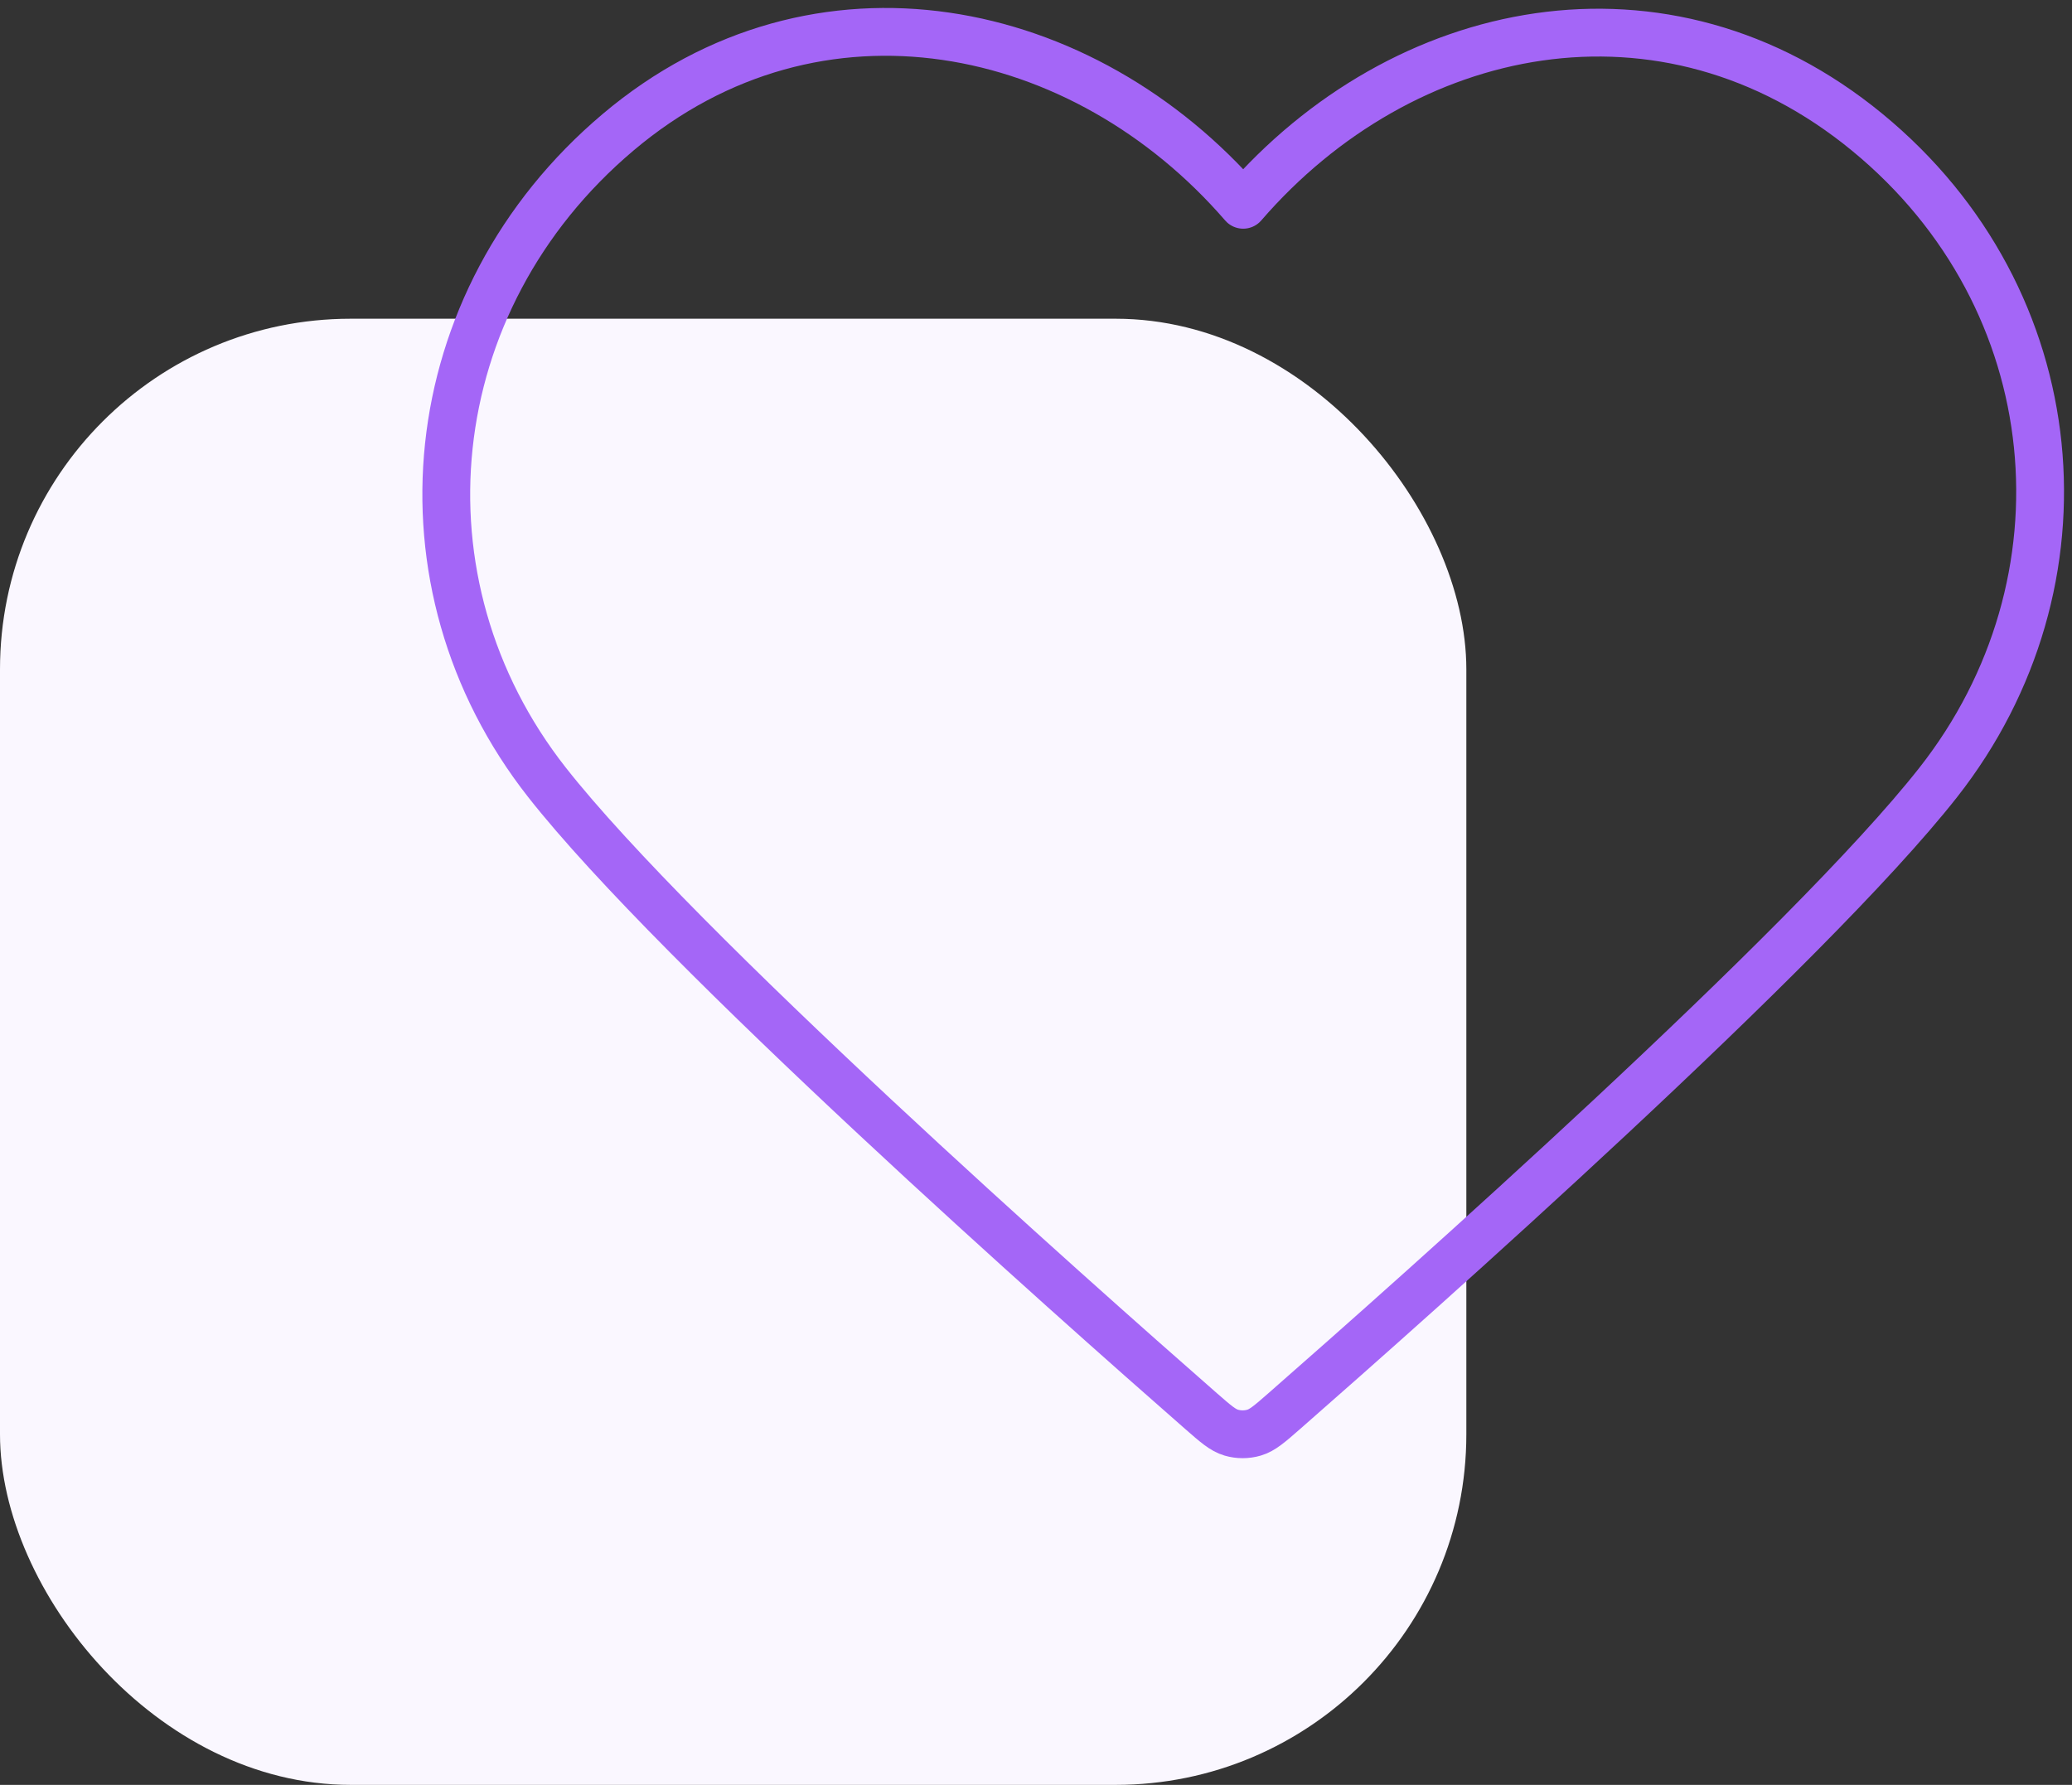 <svg width="65" height="56" viewBox="0 0 65 56" fill="none" xmlns="http://www.w3.org/2000/svg">
<rect x="0" y="0" width="65" height="56" fill="#333333" stroke="none"/>
<rect y="10" width="46" height="46" rx="11" fill="#FAF7FF"/>
<path fill-rule="evenodd" clip-rule="evenodd" d="M39 6.425C34.002 0.646 25.649 -1.139 19.387 4.152C13.124 9.443 12.242 18.289 17.16 24.547C21.25 29.75 33.624 40.723 37.68 44.275C38.134 44.672 38.361 44.871 38.626 44.949C38.856 45.017 39.109 45.017 39.34 44.949C39.605 44.871 39.832 44.672 40.286 44.275C44.341 40.723 56.716 29.75 60.805 24.547C65.723 18.289 64.949 9.387 58.579 4.152C52.209 -1.084 43.998 0.646 39 6.425Z" stroke="#a466f7" stroke-width="1.5" stroke-linecap="round" stroke-linejoin="round"/>
</svg>
